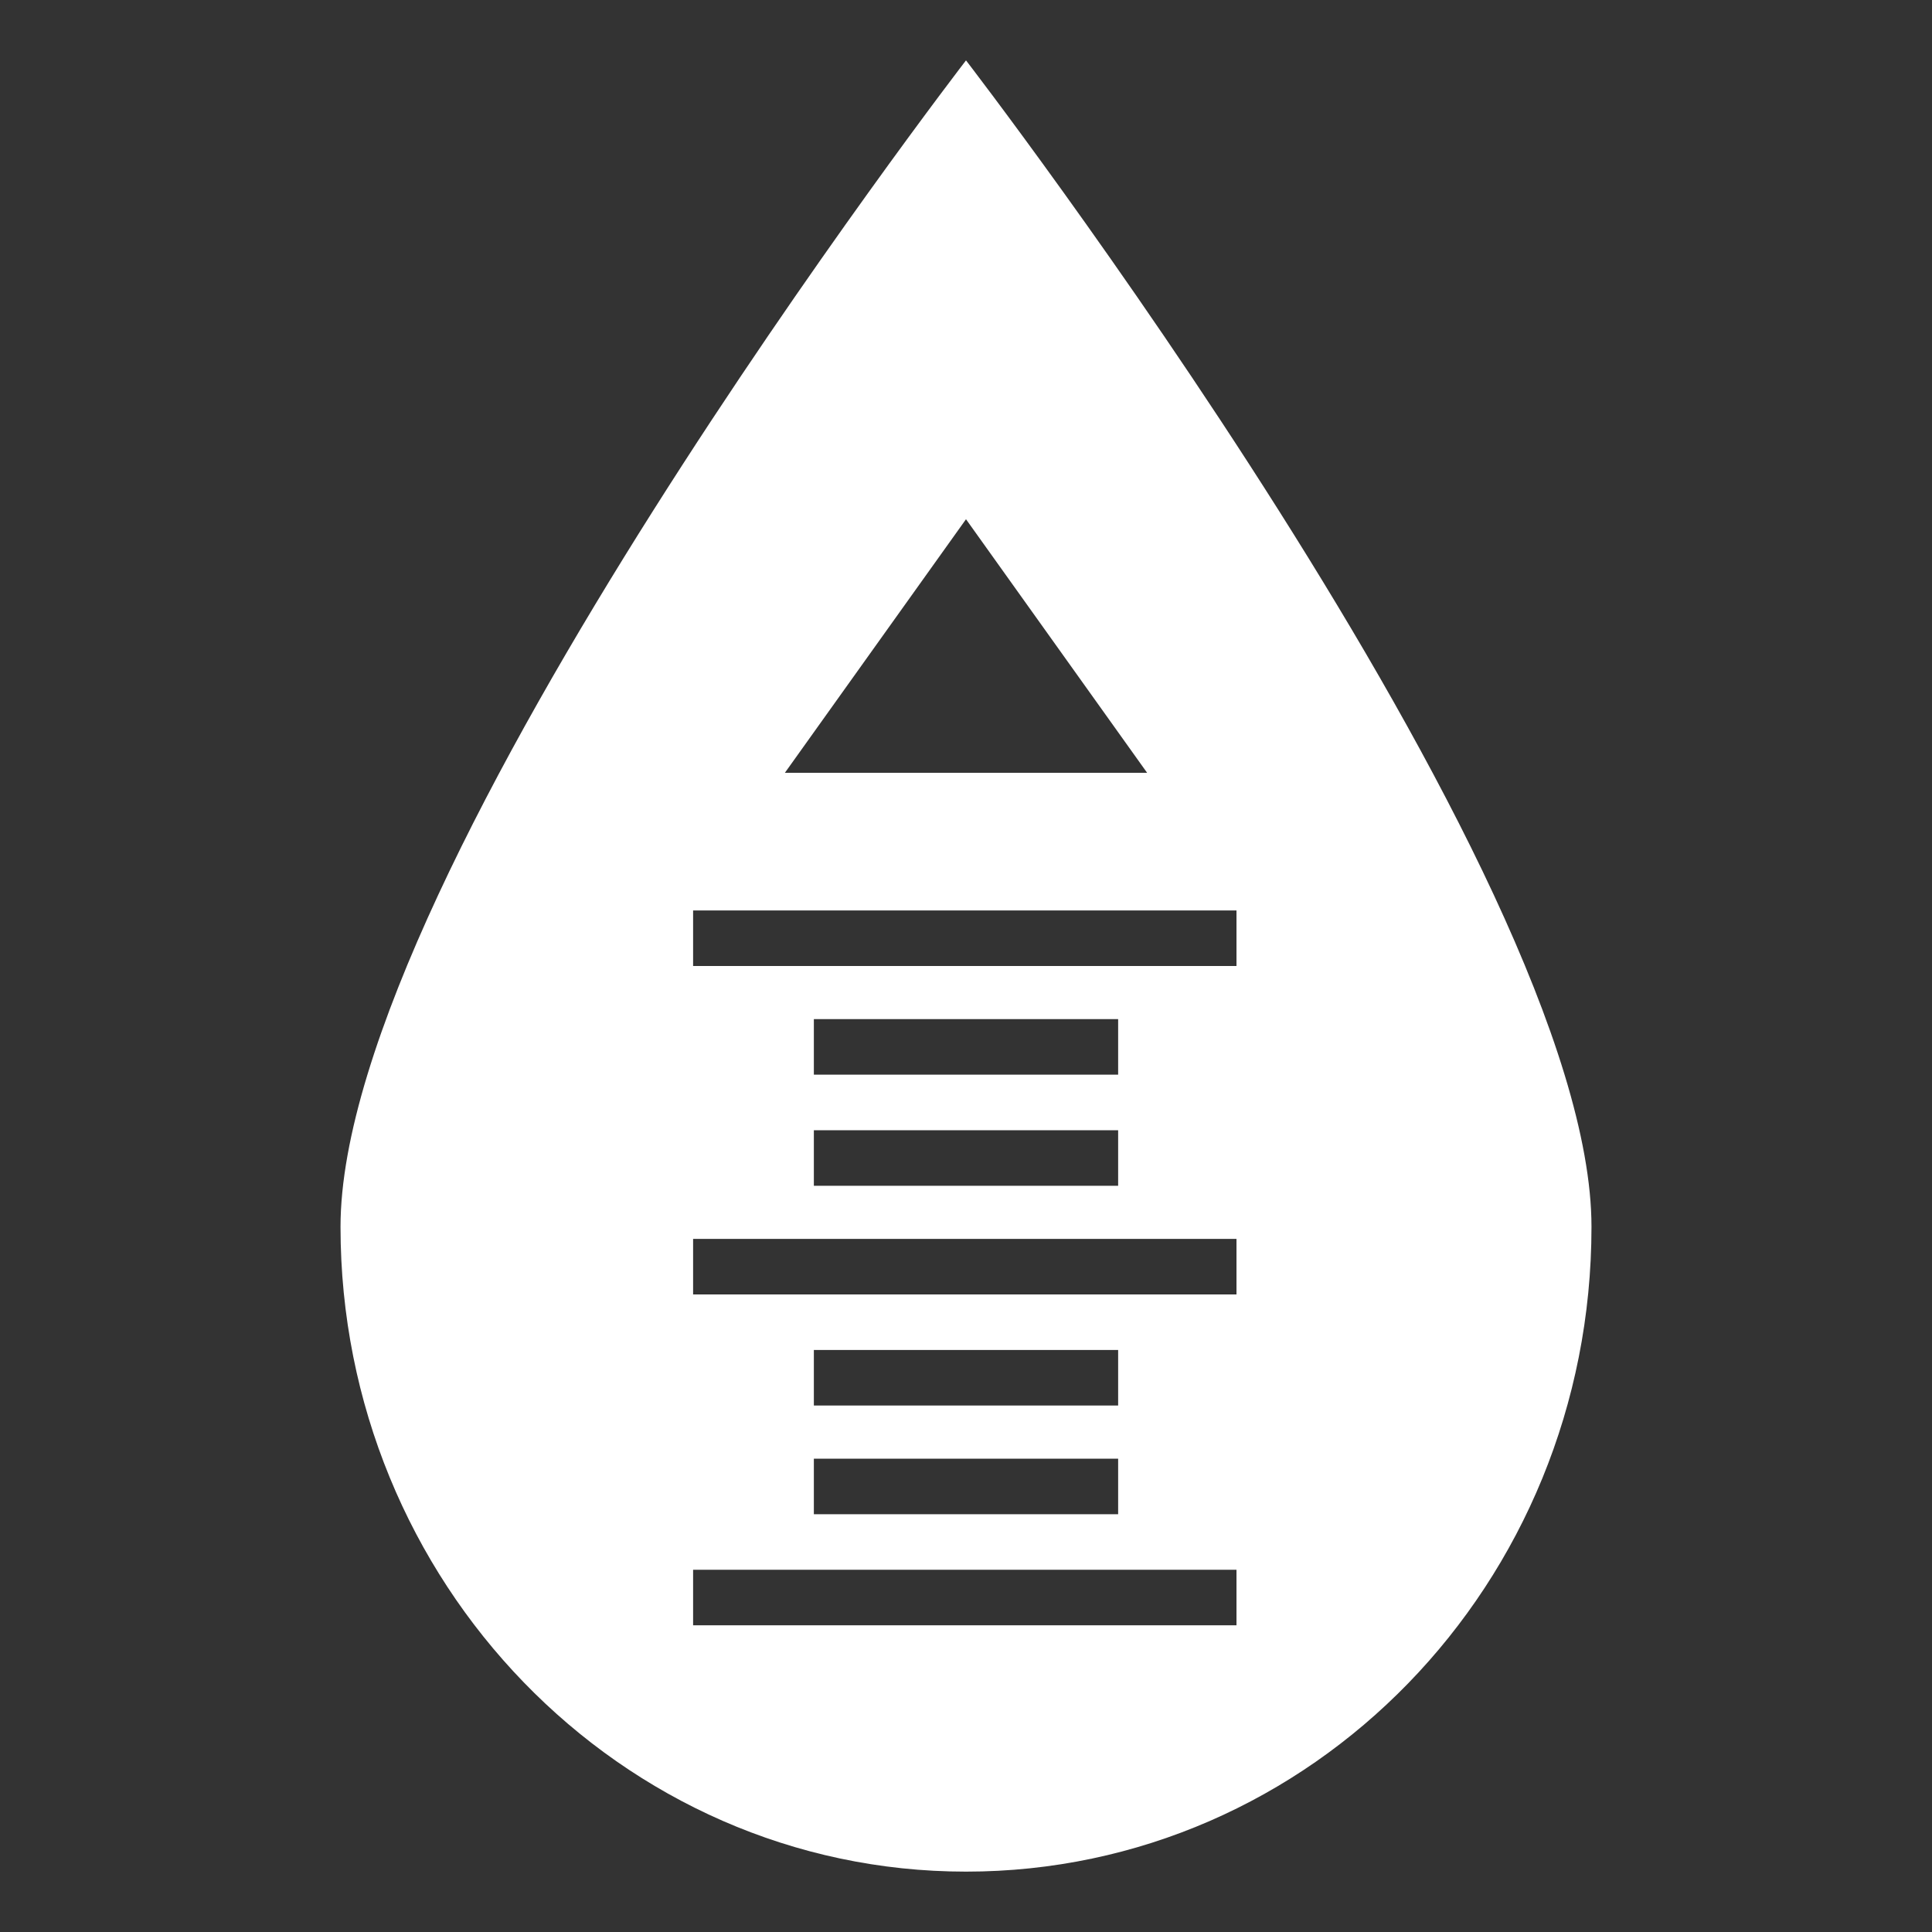 <?xml version="1.0" encoding="utf-8"?>
<!-- Generator: Adobe Illustrator 25.2.1, SVG Export Plug-In . SVG Version: 6.00 Build 0)  -->
<svg version="1.1" id="Livello_1" xmlns="http://www.w3.org/2000/svg" xmlns:xlink="http://www.w3.org/1999/xlink" x="0px" y="0px"
	 viewBox="0 0 80 80" style="enable-background:new 0 0 80 80;" xml:space="preserve">
<rect x="0" y="0" width="80" height="80" fill="#333333" stroke="none"/>
<style type="text/css">
	.st0{fill:#FFFFFF;}
</style>
<g>
	<path class="st0" d="M65.9,50.8C65.9,36.1,40,2.5,40,2.5S14.1,36.1,14.1,50.8c0,14.7,11.6,26.7,25.9,26.7
		C54.3,77.5,65.9,65.6,65.9,50.8L65.9,50.8z M47.5,32h-15L40,21.5L47.5,32L47.5,32z M51.3,40H28.7v-2.3h22.5V40L51.3,40z M33.7,44.5
		v-2.3h12.6v2.3H33.7L33.7,44.5z M46.3,46.8v2.3H33.7v-2.3H46.3L46.3,46.8z M51.3,53.6H28.7v-2.3h22.5V53.6L51.3,53.6z M33.7,58.2
		v-2.3h12.6v2.3H33.7L33.7,58.2z M46.3,60.4v2.3H33.7v-2.3H46.3L46.3,60.4z M51.3,67.3H28.7V65h22.5V67.3L51.3,67.3z"/>
</g>
</svg>
